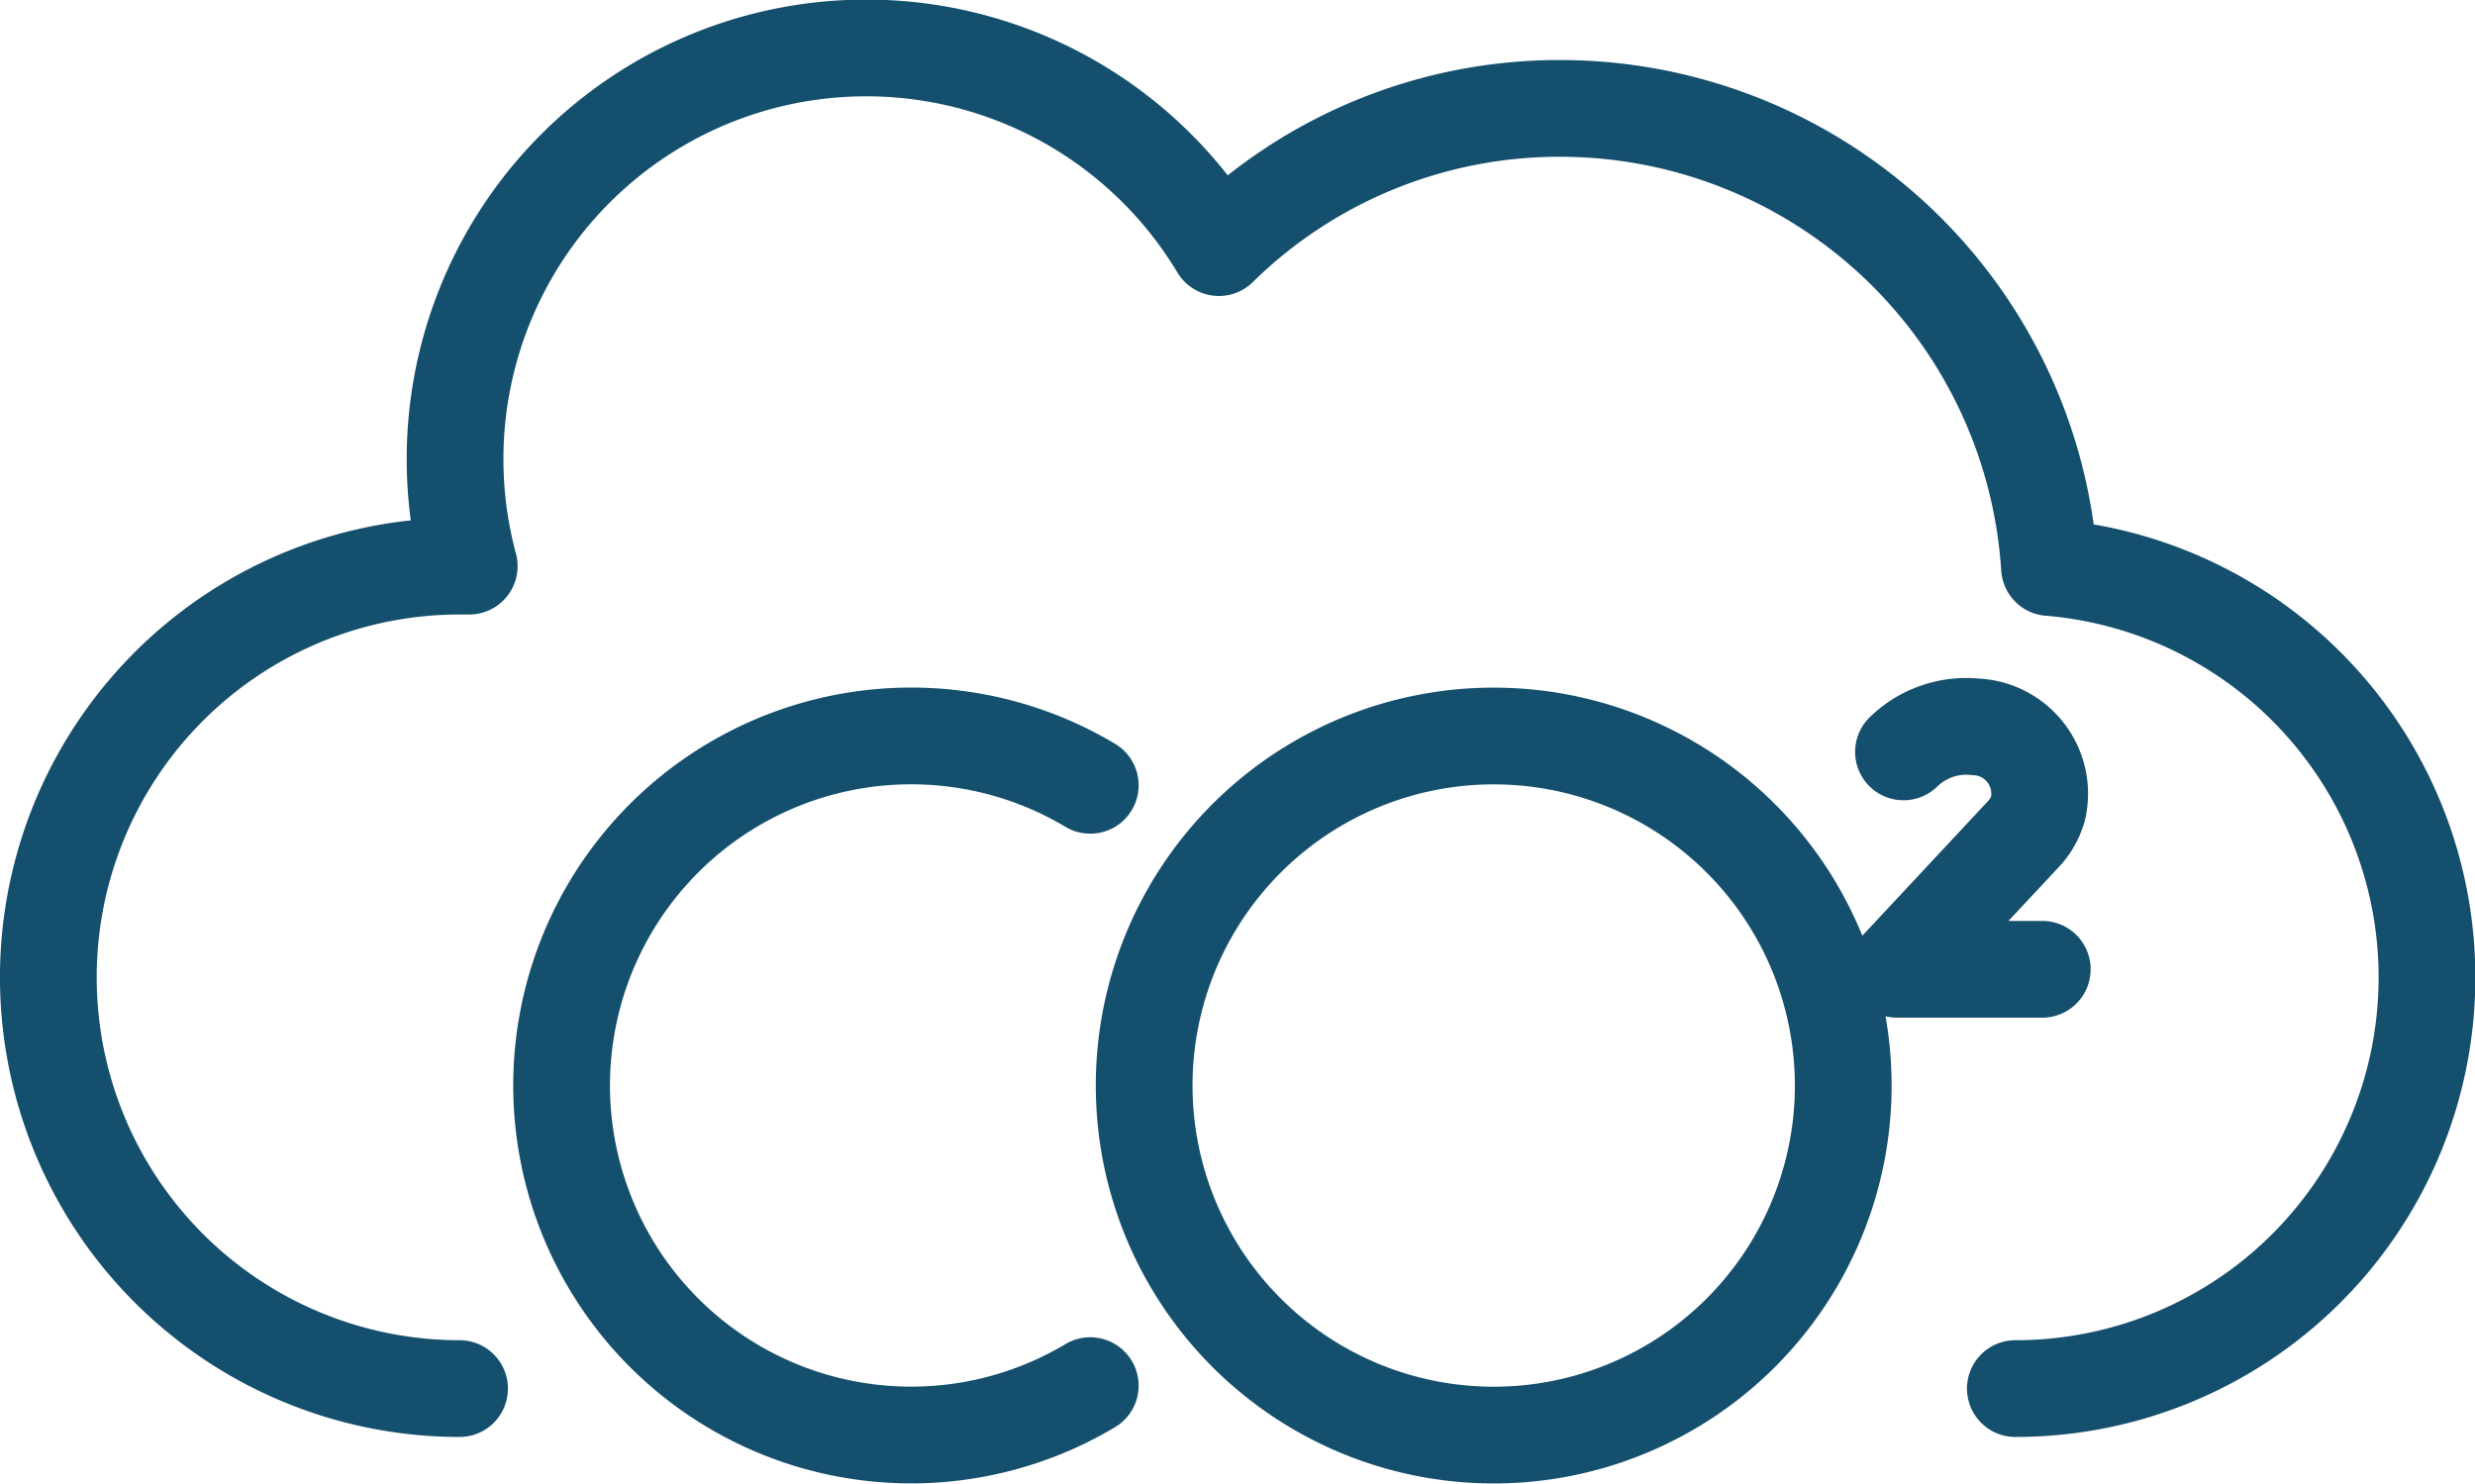 <svg xmlns="http://www.w3.org/2000/svg" width="76.755" height="46.007" viewBox="0 0 76.755 46.007">
  <g id="Groupe_2479" data-name="Groupe 2479" transform="translate(0.877 0.877)">
    <path id="Tracé_8975" data-name="Tracé 8975" d="M42.959,55.4a10.84,10.84,0,1,1,0-18.618" transform="translate(-10.025 -13.305)" fill="none" stroke="#154f6e" stroke-linecap="round" stroke-linejoin="round" stroke-width="3"/>
    <path id="Tracé_8976" data-name="Tracé 8976" d="M77.265,46.093a10.84,10.84,0,1,1-10.84-10.84A10.841,10.841,0,0,1,77.265,46.093Z" transform="translate(-20.979 -13.305)" fill="none" stroke="#154f6e" stroke-linecap="round" stroke-linejoin="round" stroke-width="3"/>
    <path id="Tracé_8977" data-name="Tracé 8977" d="M93.289,35.566a2.791,2.791,0,0,1,2.262-.774.164.164,0,0,0,.039,0,2.077,2.077,0,0,1,1.874,2.521,1.937,1.937,0,0,1-.484.831l-3.887,4.164h4.5" transform="translate(-35.135 -13.125)" fill="none" stroke="#154f6e" stroke-linecap="round" stroke-linejoin="round" stroke-width="3"/>
    <path id="Tracé_8978" data-name="Tracé 8978" d="M13.752,42.563a12.753,12.753,0,0,1,0-25.506c.1,0,.2,0,.3,0A12.752,12.752,0,0,1,37.3,7.179,15.057,15.057,0,0,1,47.9,2.862,15.209,15.209,0,0,1,63.059,17.1,12.753,12.753,0,0,1,62,42.563" transform="translate(-0.377 -0.377)" fill="none" stroke="#154f6e" stroke-linecap="round" stroke-linejoin="round" stroke-width="3"/>
  </g>
</svg>
